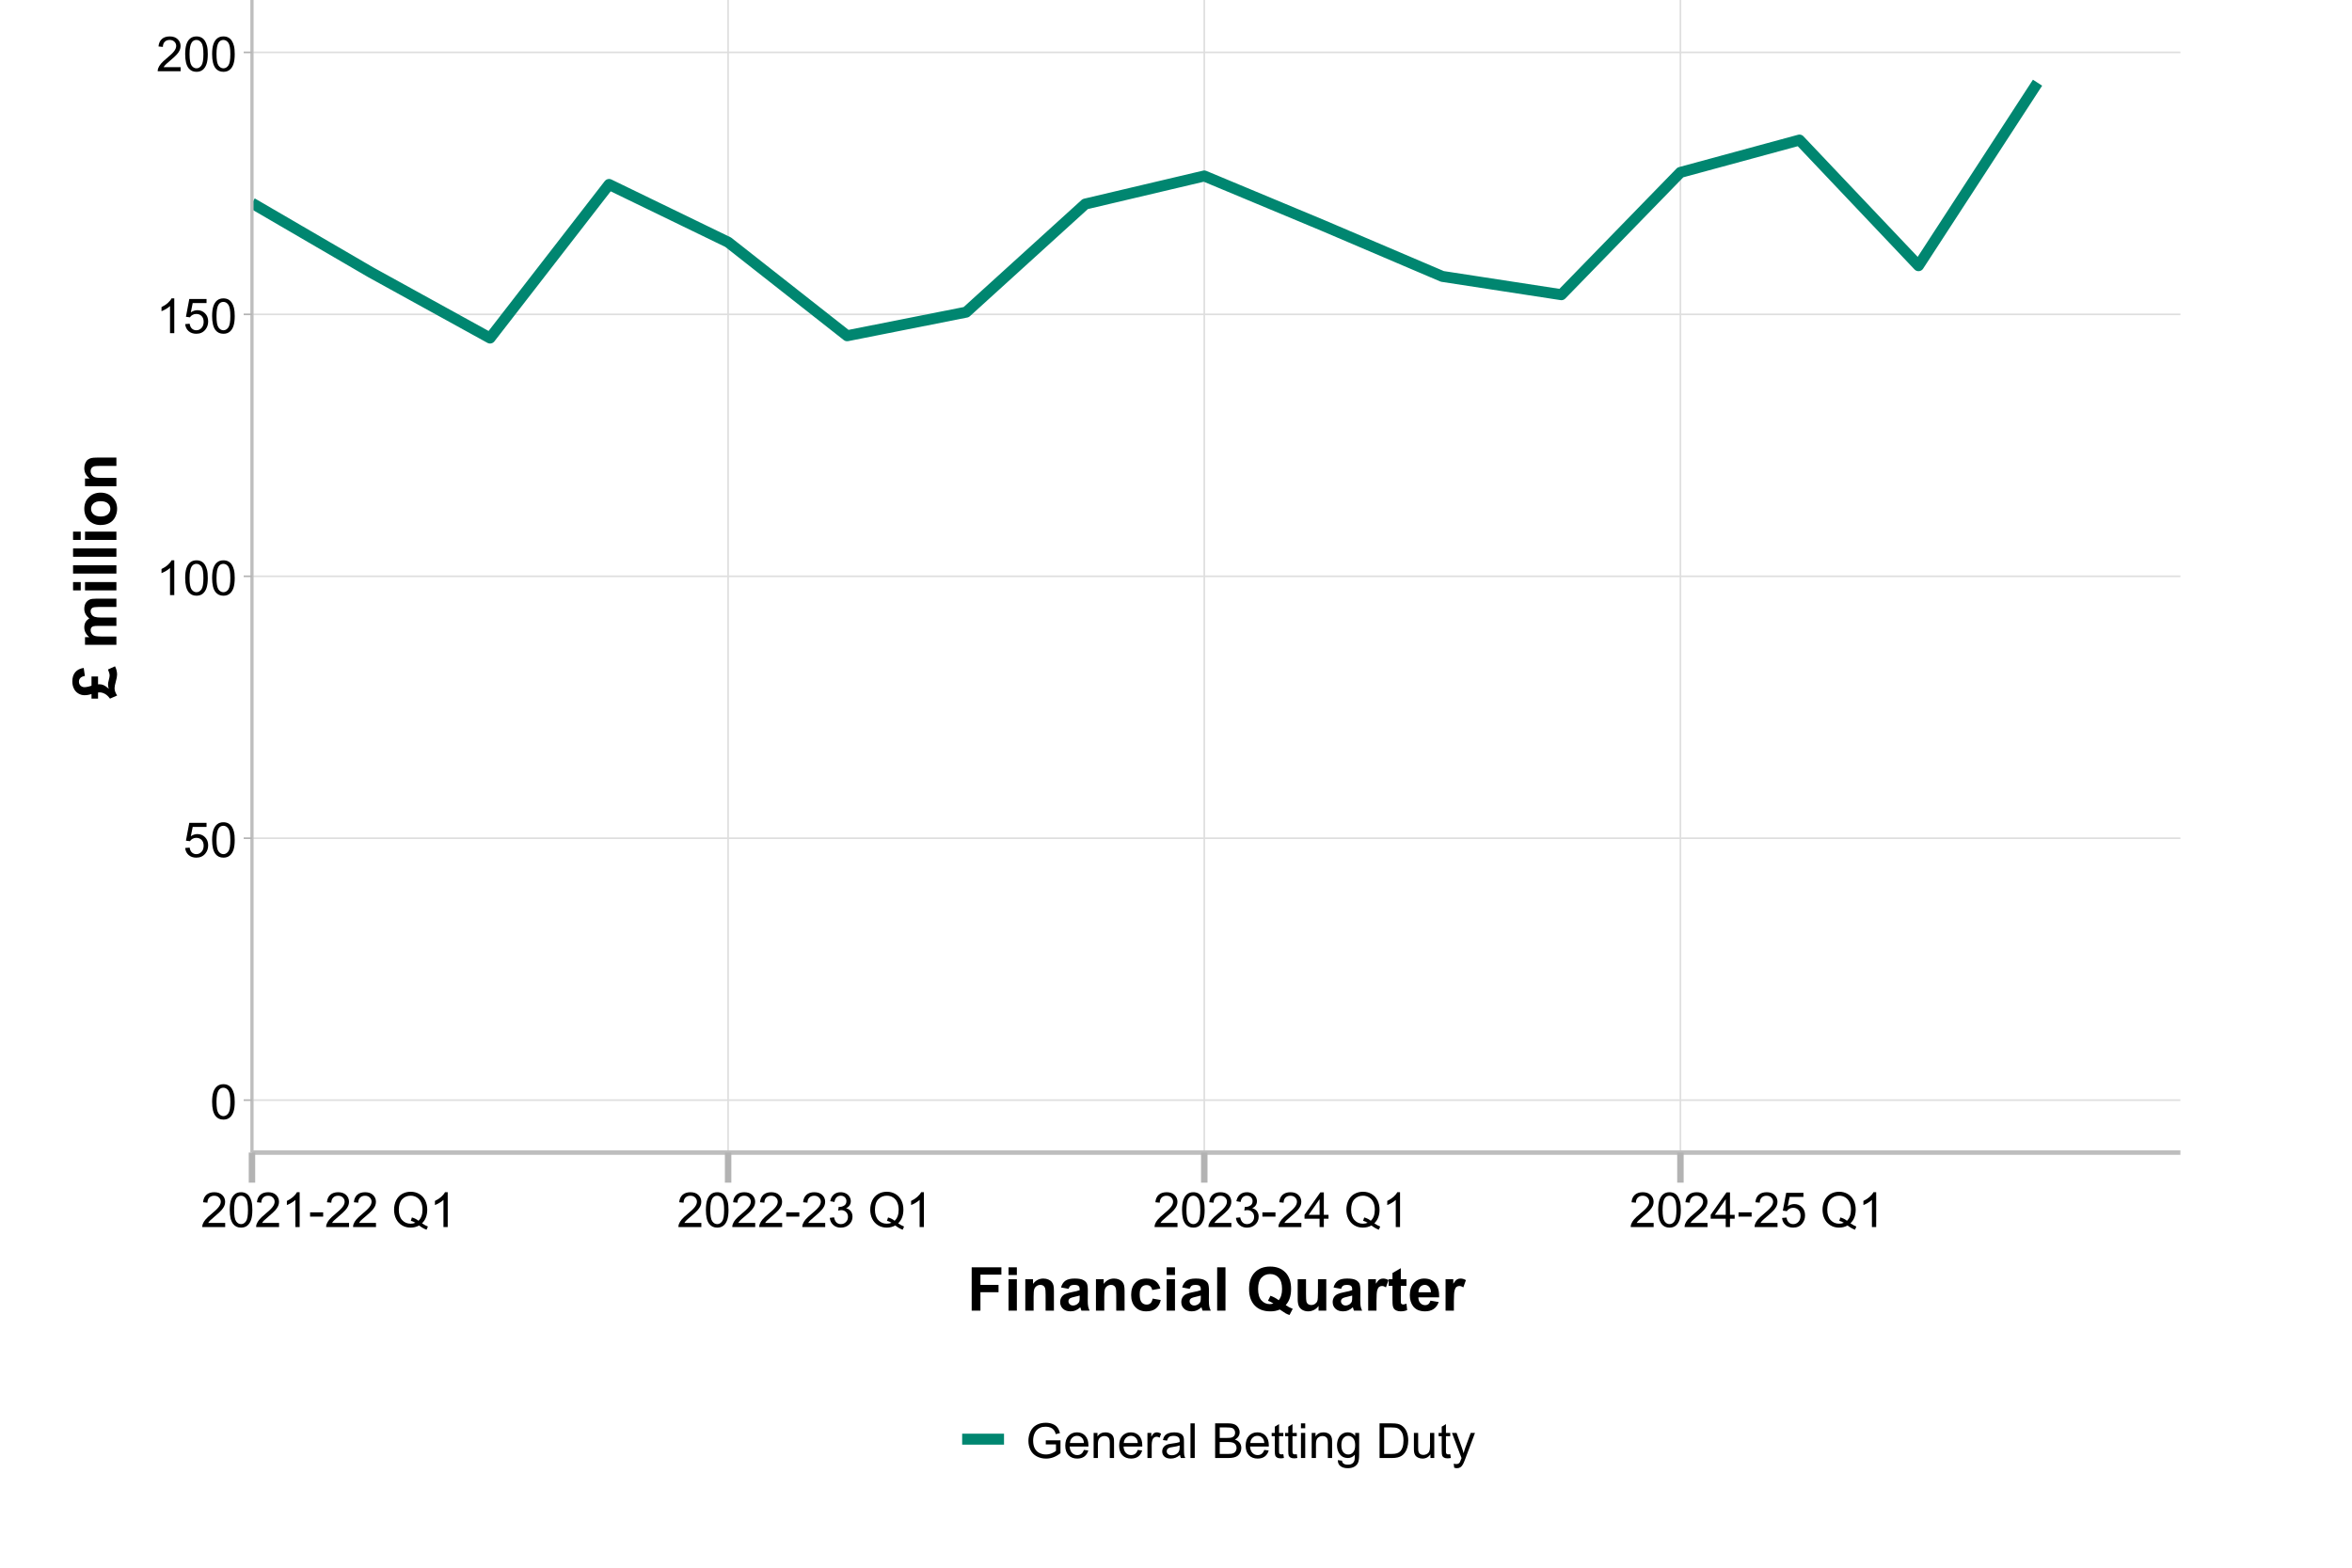 <?xml version="1.0" encoding="UTF-8"?>
<svg xmlns="http://www.w3.org/2000/svg" xmlns:xlink="http://www.w3.org/1999/xlink" width="777" height="518" viewBox="0 0 777 518">
<defs>
<g>
<g id="glyph-0-0">
<path d="M 0.664 -5.648 C 0.664 -7.004 0.805 -8.094 1.082 -8.918 C 1.359 -9.742 1.773 -10.379 2.324 -10.828 C 2.875 -11.277 3.566 -11.5 4.398 -11.5 C 5.012 -11.5 5.551 -11.375 6.016 -11.129 C 6.48 -10.883 6.863 -10.523 7.164 -10.059 C 7.465 -9.594 7.703 -9.023 7.875 -8.355 C 8.047 -7.688 8.133 -6.785 8.133 -5.648 C 8.133 -4.305 7.996 -3.219 7.719 -2.395 C 7.441 -1.57 7.031 -0.93 6.48 -0.48 C 5.93 -0.031 5.238 0.195 4.398 0.195 C 3.293 0.195 2.426 -0.199 1.797 -0.992 C 1.043 -1.945 0.664 -3.496 0.664 -5.648 M 2.109 -5.648 C 2.109 -3.77 2.328 -2.516 2.77 -1.895 C 3.211 -1.273 3.754 -0.961 4.398 -0.961 C 5.043 -0.961 5.586 -1.273 6.027 -1.898 C 6.469 -2.523 6.688 -3.773 6.688 -5.648 C 6.688 -7.535 6.469 -8.785 6.027 -9.406 C 5.586 -10.027 5.039 -10.336 4.383 -10.336 C 3.738 -10.336 3.223 -10.062 2.836 -9.516 C 2.352 -8.816 2.109 -7.527 2.109 -5.648 Z M 2.109 -5.648 "/>
</g>
<g id="glyph-0-1">
<path d="M 0.664 -3 L 2.141 -3.125 C 2.25 -2.406 2.504 -1.867 2.902 -1.504 C 3.301 -1.141 3.781 -0.961 4.344 -0.961 C 5.02 -0.961 5.594 -1.215 6.062 -1.727 C 6.531 -2.238 6.766 -2.914 6.766 -3.758 C 6.766 -4.559 6.539 -5.191 6.09 -5.656 C 5.641 -6.121 5.051 -6.352 4.32 -6.352 C 3.867 -6.352 3.457 -6.25 3.094 -6.043 C 2.73 -5.836 2.441 -5.57 2.234 -5.242 L 0.914 -5.414 L 2.023 -11.297 L 7.719 -11.297 L 7.719 -9.953 L 3.148 -9.953 L 2.531 -6.875 C 3.219 -7.355 3.941 -7.594 4.695 -7.594 C 5.695 -7.594 6.539 -7.246 7.227 -6.555 C 7.914 -5.863 8.258 -4.973 8.258 -3.883 C 8.258 -2.848 7.957 -1.949 7.352 -1.195 C 6.617 -0.27 5.613 0.195 4.344 0.195 C 3.301 0.195 2.453 -0.098 1.793 -0.68 C 1.133 -1.262 0.758 -2.035 0.664 -3 Z M 0.664 -3 "/>
</g>
<g id="glyph-0-2">
<path d="M 5.961 0 L 4.555 0 L 4.555 -8.961 C 4.215 -8.637 3.773 -8.316 3.223 -7.992 C 2.672 -7.668 2.18 -7.426 1.742 -7.266 L 1.742 -8.625 C 2.527 -8.996 3.215 -9.441 3.805 -9.969 C 4.395 -10.496 4.809 -11.004 5.055 -11.5 L 5.961 -11.5 Z M 5.961 0 "/>
</g>
<g id="glyph-0-3">
<path d="M 8.055 -1.352 L 8.055 0 L 0.484 0 C 0.473 -0.34 0.527 -0.664 0.648 -0.977 C 0.84 -1.492 1.148 -2 1.574 -2.5 C 2 -3 2.613 -3.578 3.414 -4.234 C 4.66 -5.254 5.5 -6.062 5.938 -6.66 C 6.375 -7.258 6.594 -7.82 6.594 -8.352 C 6.594 -8.91 6.395 -9.379 5.996 -9.762 C 5.598 -10.145 5.078 -10.336 4.438 -10.336 C 3.762 -10.336 3.219 -10.133 2.812 -9.727 C 2.406 -9.32 2.199 -8.758 2.195 -8.039 L 0.75 -8.188 C 0.848 -9.266 1.223 -10.086 1.867 -10.652 C 2.512 -11.219 3.379 -11.5 4.469 -11.5 C 5.566 -11.5 6.438 -11.195 7.078 -10.586 C 7.719 -9.977 8.039 -9.223 8.039 -8.32 C 8.039 -7.863 7.945 -7.41 7.758 -6.969 C 7.57 -6.527 7.258 -6.059 6.824 -5.57 C 6.391 -5.082 5.668 -4.41 4.656 -3.555 C 3.812 -2.848 3.27 -2.367 3.031 -2.113 C 2.793 -1.859 2.594 -1.605 2.438 -1.352 Z M 8.055 -1.352 "/>
</g>
<g id="glyph-0-4">
<path d="M 0.508 -3.438 L 0.508 -4.852 L 4.828 -4.852 L 4.828 -3.438 Z M 0.508 -3.438 "/>
</g>
<g id="glyph-0-5">
</g>
<g id="glyph-0-6">
<path d="M 9.914 -1.227 C 10.617 -0.742 11.266 -0.387 11.859 -0.164 L 11.414 0.891 C 10.59 0.594 9.77 0.125 8.953 -0.516 C 8.105 -0.043 7.168 0.195 6.141 0.195 C 5.105 0.195 4.164 -0.055 3.32 -0.555 C 2.477 -1.055 1.828 -1.758 1.371 -2.664 C 0.914 -3.57 0.688 -4.59 0.688 -5.727 C 0.688 -6.855 0.918 -7.887 1.375 -8.812 C 1.832 -9.738 2.484 -10.445 3.332 -10.93 C 4.18 -11.414 5.125 -11.656 6.172 -11.656 C 7.23 -11.656 8.184 -11.406 9.031 -10.902 C 9.879 -10.398 10.527 -9.695 10.973 -8.793 C 11.418 -7.891 11.641 -6.871 11.641 -5.734 C 11.641 -4.793 11.496 -3.945 11.211 -3.191 C 10.926 -2.438 10.492 -1.785 9.914 -1.227 M 6.578 -3.164 C 7.453 -2.918 8.176 -2.555 8.742 -2.07 C 9.633 -2.883 10.078 -4.105 10.078 -5.734 C 10.078 -6.66 9.922 -7.473 9.605 -8.164 C 9.289 -8.855 8.828 -9.395 8.223 -9.777 C 7.617 -10.16 6.934 -10.352 6.18 -10.352 C 5.051 -10.352 4.113 -9.965 3.367 -9.191 C 2.621 -8.418 2.25 -7.262 2.25 -5.727 C 2.25 -4.238 2.617 -3.094 3.355 -2.297 C 4.094 -1.5 5.035 -1.102 6.18 -1.102 C 6.723 -1.102 7.23 -1.203 7.711 -1.406 C 7.238 -1.715 6.738 -1.934 6.211 -2.062 Z M 6.578 -3.164 "/>
</g>
<g id="glyph-0-7">
<path d="M 0.672 -3.023 L 2.078 -3.211 C 2.238 -2.414 2.516 -1.84 2.902 -1.488 C 3.289 -1.137 3.762 -0.961 4.32 -0.961 C 4.98 -0.961 5.539 -1.191 5.996 -1.648 C 6.453 -2.105 6.68 -2.676 6.68 -3.352 C 6.68 -3.996 6.469 -4.531 6.047 -4.949 C 5.625 -5.367 5.09 -5.578 4.438 -5.578 C 4.172 -5.578 3.84 -5.527 3.445 -5.422 L 3.602 -6.656 C 3.695 -6.645 3.77 -6.641 3.828 -6.641 C 4.426 -6.641 4.965 -6.797 5.445 -7.109 C 5.926 -7.422 6.164 -7.902 6.164 -8.555 C 6.164 -9.07 5.988 -9.496 5.641 -9.836 C 5.293 -10.176 4.84 -10.344 4.289 -10.344 C 3.742 -10.344 3.285 -10.172 2.922 -9.828 C 2.559 -9.484 2.324 -8.969 2.219 -8.281 L 0.812 -8.531 C 0.984 -9.473 1.375 -10.203 1.984 -10.723 C 2.594 -11.242 3.352 -11.5 4.258 -11.5 C 4.883 -11.5 5.457 -11.367 5.984 -11.098 C 6.512 -10.828 6.914 -10.465 7.191 -10 C 7.469 -9.535 7.609 -9.043 7.609 -8.523 C 7.609 -8.027 7.477 -7.578 7.211 -7.172 C 6.945 -6.766 6.551 -6.441 6.031 -6.203 C 6.707 -6.047 7.234 -5.723 7.609 -5.23 C 7.984 -4.738 8.172 -4.121 8.172 -3.383 C 8.172 -2.383 7.809 -1.535 7.078 -0.84 C 6.348 -0.145 5.426 0.203 4.312 0.203 C 3.309 0.203 2.473 -0.098 1.809 -0.695 C 1.145 -1.293 0.766 -2.07 0.672 -3.023 Z M 0.672 -3.023 "/>
</g>
<g id="glyph-0-8">
<path d="M 5.172 0 L 5.172 -2.742 L 0.203 -2.742 L 0.203 -4.031 L 5.43 -11.453 L 6.578 -11.453 L 6.578 -4.031 L 8.125 -4.031 L 8.125 -2.742 L 6.578 -2.742 L 6.578 0 L 5.172 0 M 5.172 -4.031 L 5.172 -9.195 L 1.586 -4.031 Z M 5.172 -4.031 "/>
</g>
<g id="glyph-0-9">
<path d="M 6.594 -4.492 L 6.594 -5.836 L 11.445 -5.844 L 11.445 -1.594 C 10.699 -1 9.934 -0.555 9.141 -0.254 C 8.348 0.047 7.535 0.195 6.703 0.195 C 5.578 0.195 4.555 -0.047 3.637 -0.527 C 2.719 -1.008 2.023 -1.707 1.555 -2.617 C 1.086 -3.527 0.852 -4.547 0.852 -5.672 C 0.852 -6.785 1.086 -7.828 1.551 -8.793 C 2.016 -9.758 2.688 -10.477 3.562 -10.945 C 4.438 -11.414 5.445 -11.648 6.586 -11.648 C 7.414 -11.648 8.164 -11.516 8.832 -11.246 C 9.5 -10.977 10.027 -10.605 10.406 -10.125 C 10.785 -9.645 11.074 -9.02 11.273 -8.25 L 9.906 -7.875 C 9.734 -8.457 9.52 -8.918 9.266 -9.25 C 9.012 -9.582 8.645 -9.852 8.172 -10.051 C 7.699 -10.25 7.172 -10.352 6.594 -10.352 C 5.902 -10.352 5.301 -10.246 4.797 -10.035 C 4.293 -9.824 3.883 -9.547 3.574 -9.203 C 3.266 -8.859 3.023 -8.48 2.852 -8.07 C 2.559 -7.363 2.414 -6.594 2.414 -5.766 C 2.414 -4.746 2.59 -3.891 2.941 -3.203 C 3.293 -2.516 3.805 -2.004 4.477 -1.672 C 5.148 -1.34 5.863 -1.172 6.617 -1.172 C 7.273 -1.172 7.914 -1.297 8.539 -1.551 C 9.164 -1.805 9.637 -2.074 9.961 -2.359 L 9.961 -4.492 Z M 6.594 -4.492 "/>
</g>
<g id="glyph-0-10">
<path d="M 6.734 -2.672 L 8.188 -2.492 C 7.957 -1.645 7.535 -0.984 6.914 -0.516 C 6.293 -0.047 5.504 0.188 4.539 0.188 C 3.324 0.188 2.363 -0.188 1.652 -0.934 C 0.941 -1.68 0.586 -2.73 0.586 -4.078 C 0.586 -5.473 0.945 -6.559 1.664 -7.328 C 2.383 -8.098 3.316 -8.484 4.461 -8.484 C 5.57 -8.484 6.477 -8.105 7.18 -7.352 C 7.883 -6.598 8.234 -5.535 8.234 -4.164 C 8.234 -4.082 8.23 -3.957 8.227 -3.789 L 2.039 -3.789 C 2.09 -2.879 2.348 -2.18 2.812 -1.695 C 3.277 -1.211 3.855 -0.969 4.547 -0.969 C 5.062 -0.969 5.504 -1.105 5.867 -1.375 C 6.23 -1.645 6.52 -2.078 6.734 -2.672 M 2.117 -4.945 L 6.75 -4.945 C 6.688 -5.645 6.512 -6.168 6.219 -6.516 C 5.77 -7.059 5.191 -7.328 4.477 -7.328 C 3.832 -7.328 3.289 -7.113 2.848 -6.68 C 2.406 -6.246 2.164 -5.668 2.117 -4.945 Z M 2.117 -4.945 "/>
</g>
<g id="glyph-0-11">
<path d="M 1.055 0 L 1.055 -8.297 L 2.32 -8.297 L 2.32 -7.117 C 2.93 -8.027 3.809 -8.484 4.961 -8.484 C 5.461 -8.484 5.922 -8.395 6.34 -8.215 C 6.758 -8.035 7.074 -7.801 7.281 -7.508 C 7.488 -7.215 7.637 -6.871 7.719 -6.469 C 7.77 -6.207 7.797 -5.754 7.797 -5.102 L 7.797 0 L 6.391 0 L 6.391 -5.047 C 6.391 -5.621 6.336 -6.047 6.227 -6.332 C 6.117 -6.617 5.922 -6.844 5.645 -7.012 C 5.367 -7.18 5.039 -7.266 4.664 -7.266 C 4.066 -7.266 3.547 -7.074 3.113 -6.695 C 2.68 -6.316 2.461 -5.594 2.461 -4.531 L 2.461 0 Z M 1.055 0 "/>
</g>
<g id="glyph-0-12">
<path d="M 1.039 0 L 1.039 -8.297 L 2.305 -8.297 L 2.305 -7.039 C 2.629 -7.629 2.926 -8.016 3.199 -8.203 C 3.473 -8.391 3.773 -8.484 4.102 -8.484 C 4.574 -8.484 5.059 -8.332 5.547 -8.031 L 5.062 -6.727 C 4.719 -6.93 4.375 -7.031 4.031 -7.031 C 3.723 -7.031 3.449 -6.938 3.203 -6.754 C 2.957 -6.57 2.785 -6.312 2.68 -5.984 C 2.523 -5.484 2.445 -4.938 2.445 -4.344 L 2.445 0 Z M 1.039 0 "/>
</g>
<g id="glyph-0-13">
<path d="M 6.469 -1.023 C 5.949 -0.582 5.445 -0.27 4.965 -0.086 C 4.484 0.098 3.965 0.188 3.414 0.188 C 2.504 0.188 1.801 -0.035 1.312 -0.48 C 0.824 -0.926 0.578 -1.496 0.578 -2.188 C 0.578 -2.594 0.672 -2.965 0.855 -3.301 C 1.039 -3.637 1.281 -3.906 1.582 -4.109 C 1.883 -4.312 2.219 -4.465 2.594 -4.57 C 2.871 -4.645 3.285 -4.715 3.844 -4.781 C 4.98 -4.918 5.816 -5.078 6.352 -5.266 C 6.355 -5.457 6.359 -5.582 6.359 -5.633 C 6.359 -6.207 6.227 -6.609 5.961 -6.844 C 5.602 -7.16 5.066 -7.32 4.359 -7.32 C 3.699 -7.32 3.211 -7.203 2.895 -6.973 C 2.578 -6.742 2.348 -6.332 2.195 -5.742 L 0.82 -5.93 C 0.945 -6.52 1.152 -6.992 1.438 -7.355 C 1.723 -7.719 2.137 -7.996 2.68 -8.191 C 3.223 -8.387 3.848 -8.484 4.562 -8.484 C 5.27 -8.484 5.848 -8.402 6.289 -8.234 C 6.73 -8.066 7.059 -7.859 7.266 -7.605 C 7.473 -7.352 7.621 -7.035 7.703 -6.648 C 7.75 -6.41 7.773 -5.977 7.773 -5.352 L 7.773 -3.477 C 7.773 -2.168 7.805 -1.344 7.863 -0.996 C 7.922 -0.648 8.043 -0.316 8.219 0 L 6.75 0 C 6.605 -0.293 6.512 -0.633 6.469 -1.023 M 6.352 -4.164 C 5.84 -3.957 5.074 -3.777 4.055 -3.633 C 3.477 -3.551 3.066 -3.457 2.828 -3.352 C 2.59 -3.246 2.402 -3.094 2.273 -2.895 C 2.145 -2.695 2.078 -2.473 2.078 -2.227 C 2.078 -1.852 2.219 -1.539 2.504 -1.289 C 2.789 -1.039 3.203 -0.914 3.75 -0.914 C 4.293 -0.914 4.773 -1.031 5.195 -1.27 C 5.617 -1.508 5.926 -1.832 6.125 -2.242 C 6.277 -2.559 6.352 -3.027 6.352 -3.648 Z M 6.352 -4.164 "/>
</g>
<g id="glyph-0-14">
<path d="M 1.023 0 L 1.023 -11.453 L 2.43 -11.453 L 2.43 0 Z M 1.023 0 "/>
</g>
<g id="glyph-0-15">
<path d="M 1.172 0 L 1.172 -11.453 L 5.469 -11.453 C 6.344 -11.453 7.047 -11.336 7.574 -11.105 C 8.102 -10.875 8.516 -10.516 8.816 -10.035 C 9.117 -9.555 9.266 -9.051 9.266 -8.523 C 9.266 -8.035 9.133 -7.574 8.867 -7.141 C 8.602 -6.707 8.199 -6.359 7.664 -6.094 C 8.355 -5.891 8.891 -5.543 9.262 -5.055 C 9.633 -4.566 9.82 -3.988 9.82 -3.32 C 9.82 -2.785 9.707 -2.285 9.48 -1.824 C 9.254 -1.363 8.973 -1.008 8.641 -0.758 C 8.309 -0.508 7.891 -0.32 7.387 -0.191 C 6.883 -0.062 6.27 0 5.539 0 L 1.172 0 M 2.688 -6.641 L 5.164 -6.641 C 5.836 -6.641 6.316 -6.684 6.609 -6.773 C 6.996 -6.887 7.285 -7.078 7.48 -7.344 C 7.676 -7.609 7.773 -7.941 7.773 -8.344 C 7.773 -8.723 7.684 -9.059 7.5 -9.348 C 7.316 -9.637 7.059 -9.836 6.719 -9.941 C 6.379 -10.047 5.801 -10.102 4.977 -10.102 L 2.688 -10.102 L 2.688 -6.641 M 2.688 -1.352 L 5.539 -1.352 C 6.027 -1.352 6.371 -1.371 6.57 -1.406 C 6.918 -1.469 7.211 -1.574 7.445 -1.719 C 7.68 -1.863 7.871 -2.078 8.023 -2.355 C 8.176 -2.633 8.25 -2.957 8.25 -3.32 C 8.25 -3.746 8.141 -4.117 7.922 -4.434 C 7.703 -4.75 7.398 -4.969 7.012 -5.098 C 6.625 -5.227 6.066 -5.289 5.336 -5.289 L 2.688 -5.289 Z M 2.688 -1.352 "/>
</g>
<g id="glyph-0-16">
<path d="M 4.125 -1.258 L 4.328 -0.016 C 3.934 0.066 3.578 0.109 3.266 0.109 C 2.754 0.109 2.359 0.027 2.078 -0.133 C 1.797 -0.293 1.598 -0.508 1.484 -0.77 C 1.371 -1.031 1.312 -1.586 1.312 -2.43 L 1.312 -7.203 L 0.281 -7.203 L 0.281 -8.297 L 1.312 -8.297 L 1.312 -10.352 L 2.711 -11.195 L 2.711 -8.297 L 4.125 -8.297 L 4.125 -7.203 L 2.711 -7.203 L 2.711 -2.352 C 2.711 -1.949 2.734 -1.691 2.785 -1.578 C 2.836 -1.465 2.914 -1.371 3.027 -1.305 C 3.141 -1.238 3.301 -1.203 3.508 -1.203 C 3.664 -1.203 3.871 -1.223 4.125 -1.258 Z M 4.125 -1.258 "/>
</g>
<g id="glyph-0-17">
<path d="M 1.062 -9.836 L 1.062 -11.453 L 2.469 -11.453 L 2.469 -9.836 L 1.062 -9.836 M 1.062 0 L 1.062 -8.297 L 2.469 -8.297 L 2.469 0 Z M 1.062 0 "/>
</g>
<g id="glyph-0-18">
<path d="M 0.797 0.688 L 2.164 0.891 C 2.223 1.312 2.379 1.621 2.641 1.812 C 2.988 2.074 3.465 2.203 4.07 2.203 C 4.723 2.203 5.223 2.074 5.578 1.812 C 5.934 1.551 6.172 1.188 6.297 0.719 C 6.371 0.434 6.402 -0.168 6.398 -1.086 C 5.785 -0.363 5.02 0 4.102 0 C 2.961 0 2.078 -0.41 1.453 -1.234 C 0.828 -2.059 0.516 -3.043 0.516 -4.195 C 0.516 -4.988 0.66 -5.719 0.945 -6.387 C 1.23 -7.055 1.648 -7.574 2.191 -7.938 C 2.734 -8.301 3.375 -8.484 4.109 -8.484 C 5.09 -8.484 5.895 -8.09 6.531 -7.297 L 6.531 -8.297 L 7.828 -8.297 L 7.828 -1.125 C 7.828 0.168 7.695 1.082 7.434 1.621 C 7.172 2.16 6.754 2.586 6.184 2.898 C 5.613 3.211 4.91 3.367 4.078 3.367 C 3.09 3.367 2.289 3.145 1.68 2.699 C 1.07 2.254 0.777 1.582 0.797 0.688 M 1.961 -4.297 C 1.961 -3.207 2.176 -2.414 2.609 -1.914 C 3.043 -1.414 3.582 -1.164 4.234 -1.164 C 4.879 -1.164 5.422 -1.414 5.859 -1.91 C 6.297 -2.406 6.516 -3.188 6.516 -4.25 C 6.516 -5.266 6.289 -6.031 5.84 -6.547 C 5.391 -7.062 4.848 -7.32 4.211 -7.32 C 3.586 -7.32 3.055 -7.066 2.617 -6.559 C 2.18 -6.051 1.961 -5.297 1.961 -4.297 Z M 1.961 -4.297 "/>
</g>
<g id="glyph-0-19">
<path d="M 1.234 0 L 1.234 -11.453 L 5.18 -11.453 C 6.07 -11.453 6.75 -11.398 7.219 -11.289 C 7.875 -11.137 8.434 -10.863 8.898 -10.469 C 9.504 -9.957 9.953 -9.305 10.254 -8.512 C 10.555 -7.719 10.703 -6.809 10.703 -5.789 C 10.703 -4.918 10.602 -4.148 10.398 -3.477 C 10.195 -2.805 9.934 -2.25 9.617 -1.809 C 9.301 -1.367 8.953 -1.023 8.574 -0.77 C 8.195 -0.516 7.742 -0.324 7.207 -0.195 C 6.672 -0.066 6.059 0 5.367 0 L 1.234 0 M 2.75 -1.352 L 5.195 -1.352 C 5.949 -1.352 6.543 -1.422 6.973 -1.562 C 7.402 -1.703 7.746 -1.902 8 -2.156 C 8.359 -2.516 8.641 -3 8.84 -3.605 C 9.039 -4.211 9.141 -4.949 9.141 -5.812 C 9.141 -7.012 8.945 -7.93 8.551 -8.574 C 8.156 -9.219 7.68 -9.648 7.117 -9.867 C 6.711 -10.023 6.059 -10.102 5.156 -10.102 L 2.75 -10.102 Z M 2.75 -1.352 "/>
</g>
<g id="glyph-0-20">
<path d="M 6.492 0 L 6.492 -1.219 C 5.848 -0.281 4.969 0.188 3.859 0.188 C 3.371 0.188 2.914 0.094 2.488 -0.094 C 2.062 -0.281 1.75 -0.516 1.543 -0.801 C 1.336 -1.086 1.191 -1.434 1.109 -1.844 C 1.051 -2.121 1.023 -2.559 1.023 -3.156 L 1.023 -8.297 L 2.43 -8.297 L 2.43 -3.695 C 2.43 -2.961 2.457 -2.465 2.516 -2.211 C 2.605 -1.84 2.793 -1.551 3.078 -1.34 C 3.363 -1.129 3.719 -1.023 4.141 -1.023 C 4.562 -1.023 4.957 -1.133 5.328 -1.348 C 5.699 -1.562 5.961 -1.859 6.113 -2.23 C 6.266 -2.602 6.344 -3.145 6.344 -3.852 L 6.344 -8.297 L 7.75 -8.297 L 7.75 0 Z M 6.492 0 "/>
</g>
<g id="glyph-0-21">
<path d="M 0.992 3.195 L 0.836 1.875 C 1.145 1.957 1.41 2 1.641 2 C 1.953 2 2.203 1.949 2.391 1.844 C 2.578 1.738 2.73 1.594 2.852 1.406 C 2.941 1.266 3.082 0.918 3.281 0.359 C 3.309 0.281 3.348 0.168 3.406 0.016 L 0.258 -8.297 L 1.773 -8.297 L 3.5 -3.492 C 3.723 -2.883 3.926 -2.242 4.102 -1.57 C 4.262 -2.215 4.457 -2.848 4.68 -3.461 L 6.453 -8.297 L 7.859 -8.297 L 4.703 0.141 C 4.363 1.051 4.102 1.68 3.914 2.023 C 3.664 2.488 3.379 2.828 3.055 3.043 C 2.73 3.258 2.348 3.367 1.898 3.367 C 1.629 3.367 1.324 3.309 0.992 3.195 Z M 0.992 3.195 "/>
</g>
<g id="glyph-1-0">
<path d="M 1.477 0 L 1.477 -14.316 L 11.289 -14.316 L 11.289 -11.895 L 4.367 -11.895 L 4.367 -8.508 L 10.344 -8.508 L 10.344 -6.086 L 4.367 -6.086 L 4.367 0 Z M 1.477 0 "/>
</g>
<g id="glyph-1-1">
<path d="M 1.438 -11.777 L 1.438 -14.316 L 4.18 -14.316 L 4.18 -11.777 L 1.438 -11.777 M 1.438 0 L 1.438 -10.371 L 4.18 -10.371 L 4.18 0 Z M 1.438 0 "/>
</g>
<g id="glyph-1-2">
<path d="M 10.867 0 L 8.125 0 L 8.125 -5.293 C 8.125 -6.414 8.066 -7.137 7.949 -7.465 C 7.832 -7.793 7.641 -8.051 7.379 -8.234 C 7.113 -8.414 6.797 -8.508 6.426 -8.508 C 5.949 -8.508 5.523 -8.375 5.148 -8.117 C 4.77 -7.855 4.512 -7.508 4.371 -7.078 C 4.23 -6.648 4.16 -5.855 4.16 -4.695 L 4.16 0 L 1.414 0 L 1.414 -10.371 L 3.965 -10.371 L 3.965 -8.848 C 4.871 -10.02 6.008 -10.605 7.383 -10.605 C 7.988 -10.605 8.543 -10.496 9.043 -10.277 C 9.543 -10.059 9.922 -9.781 10.18 -9.445 C 10.438 -9.105 10.617 -8.719 10.719 -8.289 C 10.82 -7.859 10.867 -7.246 10.867 -6.445 Z M 10.867 0 "/>
</g>
<g id="glyph-1-3">
<path d="M 3.484 -7.207 L 0.996 -7.656 C 1.277 -8.66 1.758 -9.402 2.441 -9.883 C 3.125 -10.363 4.141 -10.605 5.488 -10.605 C 6.711 -10.605 7.625 -10.461 8.223 -10.172 C 8.82 -9.883 9.242 -9.512 9.488 -9.066 C 9.73 -8.621 9.852 -7.805 9.852 -6.609 L 9.824 -3.406 C 9.824 -2.496 9.867 -1.824 9.957 -1.391 C 10.043 -0.957 10.207 -0.496 10.449 0 L 7.734 0 C 7.664 -0.184 7.574 -0.453 7.469 -0.812 C 7.426 -0.973 7.391 -1.082 7.375 -1.133 C 6.906 -0.676 6.402 -0.336 5.867 -0.109 C 5.336 0.121 4.766 0.234 4.16 0.234 C 3.094 0.234 2.25 -0.055 1.637 -0.633 C 1.02 -1.215 0.711 -1.945 0.711 -2.832 C 0.711 -3.418 0.852 -3.941 1.133 -4.398 C 1.414 -4.859 1.805 -5.211 2.309 -5.453 C 2.812 -5.699 3.543 -5.91 4.492 -6.094 C 5.773 -6.336 6.664 -6.559 7.156 -6.766 L 7.156 -7.039 C 7.156 -7.57 7.027 -7.945 6.766 -8.168 C 6.508 -8.395 6.016 -8.508 5.293 -8.508 C 4.805 -8.508 4.422 -8.41 4.148 -8.219 C 3.875 -8.027 3.656 -7.688 3.484 -7.207 M 7.156 -4.98 C 6.805 -4.863 6.25 -4.723 5.488 -4.562 C 4.727 -4.398 4.227 -4.238 3.992 -4.082 C 3.637 -3.828 3.457 -3.508 3.457 -3.117 C 3.457 -2.73 3.602 -2.398 3.887 -2.117 C 4.172 -1.84 4.539 -1.699 4.98 -1.699 C 5.477 -1.699 5.945 -1.863 6.398 -2.188 C 6.727 -2.434 6.945 -2.738 7.051 -3.094 C 7.121 -3.328 7.156 -3.777 7.156 -4.434 Z M 7.156 -4.98 "/>
</g>
<g id="glyph-1-4">
<path d="M 10.477 -7.305 L 7.773 -6.816 C 7.684 -7.355 7.477 -7.766 7.152 -8.039 C 6.832 -8.312 6.414 -8.445 5.898 -8.445 C 5.215 -8.445 4.668 -8.211 4.262 -7.738 C 3.855 -7.266 3.652 -6.477 3.652 -5.371 C 3.652 -4.141 3.859 -3.273 4.273 -2.766 C 4.688 -2.258 5.242 -2 5.938 -2 C 6.457 -2 6.883 -2.148 7.219 -2.445 C 7.547 -2.742 7.781 -3.25 7.922 -3.977 L 10.617 -3.516 C 10.336 -2.277 9.797 -1.344 9.004 -0.711 C 8.211 -0.082 7.145 0.234 5.812 0.234 C 4.293 0.234 3.086 -0.242 2.184 -1.203 C 1.281 -2.156 0.828 -3.484 0.828 -5.176 C 0.828 -6.887 1.281 -8.223 2.188 -9.176 C 3.094 -10.129 4.316 -10.605 5.859 -10.605 C 7.121 -10.605 8.125 -10.332 8.871 -9.789 C 9.617 -9.246 10.152 -8.418 10.477 -7.305 Z M 10.477 -7.305 "/>
</g>
<g id="glyph-1-5">
<path d="M 1.438 0 L 1.438 -14.316 L 4.18 -14.316 L 4.18 0 Z M 1.438 0 "/>
</g>
<g id="glyph-1-6">
</g>
<g id="glyph-1-7">
<path d="M 12.977 -1.816 C 13.688 -1.309 14.461 -0.906 15.293 -0.605 L 14.227 1.438 C 13.793 1.305 13.367 1.125 12.949 0.898 C 12.859 0.852 12.219 0.43 11.023 -0.371 C 10.086 0.039 9.051 0.242 7.91 0.242 C 5.711 0.242 3.984 -0.402 2.738 -1.699 C 1.492 -2.996 0.867 -4.812 0.867 -7.156 C 0.867 -9.496 1.492 -11.312 2.742 -12.613 C 3.992 -13.91 5.691 -14.562 7.832 -14.562 C 9.953 -14.562 11.637 -13.91 12.883 -12.613 C 14.125 -11.312 14.746 -9.496 14.746 -7.156 C 14.746 -5.922 14.574 -4.832 14.227 -3.898 C 13.969 -3.18 13.551 -2.488 12.977 -1.816 M 10.656 -3.445 C 11.023 -3.883 11.305 -4.41 11.488 -5.031 C 11.676 -5.648 11.766 -6.359 11.766 -7.156 C 11.766 -8.812 11.402 -10.047 10.672 -10.863 C 9.945 -11.68 8.992 -12.09 7.812 -12.09 C 6.633 -12.09 5.68 -11.68 4.945 -10.859 C 4.215 -10.039 3.848 -8.805 3.848 -7.156 C 3.848 -5.484 4.215 -4.234 4.945 -3.402 C 5.68 -2.574 6.605 -2.156 7.727 -2.156 C 8.141 -2.156 8.535 -2.227 8.906 -2.363 C 8.32 -2.746 7.723 -3.047 7.117 -3.262 L 7.93 -4.914 C 8.879 -4.586 9.789 -4.098 10.656 -3.445 Z M 10.656 -3.445 "/>
</g>
<g id="glyph-1-8">
<path d="M 8.262 0 L 8.262 -1.555 C 7.883 -1 7.387 -0.562 6.773 -0.242 C 6.156 0.074 5.508 0.234 4.824 0.234 C 4.129 0.234 3.504 0.082 2.949 -0.227 C 2.395 -0.531 1.996 -0.961 1.75 -1.516 C 1.5 -2.066 1.375 -2.832 1.375 -3.809 L 1.375 -10.371 L 4.121 -10.371 L 4.121 -5.605 C 4.121 -4.148 4.172 -3.254 4.273 -2.926 C 4.375 -2.598 4.559 -2.336 4.824 -2.145 C 5.09 -1.953 5.43 -1.855 5.84 -1.855 C 6.309 -1.855 6.727 -1.984 7.102 -2.242 C 7.469 -2.5 7.727 -2.816 7.859 -3.199 C 8 -3.578 8.066 -4.512 8.066 -5.996 L 8.066 -10.371 L 10.812 -10.371 L 10.812 0 Z M 8.262 0 "/>
</g>
<g id="glyph-1-9">
<path d="M 4.062 0 L 1.32 0 L 1.32 -10.371 L 3.867 -10.371 L 3.867 -8.898 C 4.305 -9.594 4.695 -10.051 5.043 -10.273 C 5.391 -10.496 5.789 -10.605 6.23 -10.605 C 6.855 -10.605 7.457 -10.434 8.039 -10.086 L 7.188 -7.695 C 6.727 -7.996 6.297 -8.145 5.898 -8.145 C 5.516 -8.145 5.188 -8.039 4.922 -7.828 C 4.656 -7.617 4.445 -7.234 4.293 -6.68 C 4.141 -6.125 4.062 -4.969 4.062 -3.203 Z M 4.062 0 "/>
</g>
<g id="glyph-1-10">
<path d="M 6.191 -10.371 L 6.191 -8.184 L 4.316 -8.184 L 4.316 -4.004 C 4.316 -3.156 4.336 -2.664 4.371 -2.523 C 4.406 -2.383 4.488 -2.27 4.613 -2.18 C 4.742 -2.086 4.895 -2.039 5.078 -2.039 C 5.332 -2.039 5.699 -2.129 6.18 -2.305 L 6.414 -0.176 C 5.777 0.098 5.055 0.234 4.25 0.234 C 3.754 0.234 3.309 0.152 2.91 -0.016 C 2.512 -0.18 2.223 -0.395 2.035 -0.66 C 1.852 -0.922 1.723 -1.281 1.648 -1.727 C 1.594 -2.047 1.562 -2.691 1.562 -3.664 L 1.562 -8.184 L 0.305 -8.184 L 0.305 -10.371 L 1.562 -10.371 L 1.562 -12.43 L 4.316 -14.031 L 4.316 -10.371 Z M 6.191 -10.371 "/>
</g>
<g id="glyph-1-11">
<path d="M 7.441 -3.301 L 10.176 -2.844 C 9.824 -1.84 9.27 -1.074 8.512 -0.551 C 7.754 -0.027 6.805 0.234 5.664 0.234 C 3.859 0.234 2.527 -0.355 1.66 -1.531 C 0.977 -2.477 0.633 -3.668 0.633 -5.109 C 0.633 -6.828 1.086 -8.172 1.984 -9.145 C 2.883 -10.117 4.016 -10.605 5.391 -10.605 C 6.934 -10.605 8.152 -10.098 9.043 -9.078 C 9.934 -8.059 10.359 -6.496 10.32 -4.395 L 3.445 -4.395 C 3.469 -3.582 3.688 -2.949 4.109 -2.496 C 4.535 -2.043 5.062 -1.816 5.695 -1.816 C 6.125 -1.816 6.484 -1.934 6.777 -2.168 C 7.07 -2.402 7.293 -2.781 7.441 -3.301 M 7.598 -6.074 C 7.578 -6.867 7.375 -7.473 6.984 -7.887 C 6.594 -8.301 6.117 -8.508 5.555 -8.508 C 4.957 -8.508 4.461 -8.289 4.07 -7.852 C 3.68 -7.414 3.488 -6.824 3.496 -6.074 Z M 7.598 -6.074 "/>
</g>
<g id="glyph-2-0">
<path d="M -2.781 -9.758 L -0.457 -10.812 C -0.258 -10.438 -0.094 -10.012 0.035 -9.527 C 0.16 -9.043 0.227 -8.57 0.227 -8.117 C 0.227 -7.531 0.086 -6.75 -0.191 -5.773 C -0.469 -4.793 -0.605 -4.07 -0.605 -3.602 C -0.605 -2.809 -0.32 -2 0.246 -1.172 L -2.117 -0.129 C -2.648 -0.863 -3.207 -1.391 -3.805 -1.715 C -4.398 -2.035 -4.969 -2.195 -5.508 -2.199 C -5.684 -2.195 -5.867 -2.184 -6.062 -2.16 L -6.062 -0.129 L -8.223 -0.129 L -8.223 -1.66 C -8.992 -1.395 -9.77 -1.262 -10.555 -1.262 C -11.266 -1.262 -11.945 -1.453 -12.586 -1.84 C -13.234 -2.227 -13.723 -2.777 -14.059 -3.488 C -14.395 -4.195 -14.562 -4.973 -14.562 -5.812 C -14.562 -7.094 -14.238 -8.113 -13.59 -8.875 C -12.941 -9.637 -12.012 -10.105 -10.801 -10.273 L -10.41 -7.629 C -11.105 -7.504 -11.609 -7.277 -11.914 -6.953 C -12.219 -6.629 -12.375 -6.223 -12.375 -5.734 C -12.375 -5.211 -12.199 -4.777 -11.852 -4.434 C -11.504 -4.09 -11.062 -3.918 -10.539 -3.918 C -10.266 -3.918 -9.902 -3.965 -9.453 -4.059 C -9.004 -4.152 -8.594 -4.27 -8.223 -4.406 L -8.223 -7.453 L -6.062 -7.453 L -6.062 -4.852 C -5.922 -4.875 -5.777 -4.883 -5.633 -4.883 C -5.121 -4.883 -4.645 -4.785 -4.211 -4.59 C -3.773 -4.395 -3.199 -3.992 -2.492 -3.391 C -2.672 -3.746 -2.762 -4.195 -2.762 -4.734 C -2.762 -4.965 -2.75 -5.168 -2.723 -5.352 C -2.711 -5.441 -2.648 -5.711 -2.539 -6.152 C -2.336 -6.941 -2.234 -7.477 -2.234 -7.766 C -2.234 -8.27 -2.418 -8.934 -2.781 -9.758 Z M -2.781 -9.758 "/>
</g>
<g id="glyph-2-1">
</g>
<g id="glyph-2-2">
<path d="M -10.371 -1.23 L -10.371 -3.762 L -8.953 -3.762 C -10.055 -4.664 -10.605 -5.742 -10.605 -6.992 C -10.605 -7.656 -10.469 -8.234 -10.195 -8.719 C -9.922 -9.211 -9.508 -9.609 -8.953 -9.922 C -9.508 -10.379 -9.922 -10.867 -10.195 -11.398 C -10.469 -11.922 -10.605 -12.488 -10.605 -13.086 C -10.605 -13.848 -10.449 -14.492 -10.141 -15.02 C -9.832 -15.547 -9.379 -15.941 -8.777 -16.203 C -8.336 -16.391 -7.621 -16.484 -6.629 -16.484 L 0 -16.484 L 0 -13.742 L -5.926 -13.742 C -6.957 -13.742 -7.621 -13.645 -7.918 -13.457 C -8.312 -13.203 -8.508 -12.812 -8.508 -12.285 C -8.508 -11.902 -8.391 -11.539 -8.156 -11.203 C -7.918 -10.863 -7.578 -10.617 -7.125 -10.469 C -6.672 -10.32 -5.957 -10.242 -4.98 -10.242 L 0 -10.242 L 0 -7.5 L -5.684 -7.5 C -6.691 -7.5 -7.344 -7.453 -7.637 -7.355 C -7.93 -7.258 -8.148 -7.105 -8.289 -6.898 C -8.434 -6.695 -8.508 -6.418 -8.508 -6.066 C -8.508 -5.641 -8.391 -5.262 -8.164 -4.922 C -7.938 -4.582 -7.605 -4.34 -7.18 -4.195 C -6.75 -4.047 -6.035 -3.977 -5.039 -3.977 L 0 -3.977 L 0 -1.23 Z M -10.371 -1.23 "/>
</g>
<g id="glyph-2-3">
<path d="M -11.777 -1.438 L -14.316 -1.438 L -14.316 -4.18 L -11.777 -4.18 L -11.777 -1.438 M 0 -1.438 L -10.371 -1.438 L -10.371 -4.18 L 0 -4.18 Z M 0 -1.438 "/>
</g>
<g id="glyph-2-4">
<path d="M 0 -1.438 L -14.316 -1.438 L -14.316 -4.18 L 0 -4.18 Z M 0 -1.438 "/>
</g>
<g id="glyph-2-5">
<path d="M -5.332 -0.801 C -6.242 -0.801 -7.125 -1.027 -7.977 -1.477 C -8.832 -1.926 -9.48 -2.559 -9.93 -3.383 C -10.383 -4.207 -10.605 -5.129 -10.605 -6.145 C -10.605 -7.711 -10.098 -8.996 -9.078 -10 C -8.059 -11.004 -6.77 -11.504 -5.215 -11.504 C -3.645 -11.504 -2.344 -10.996 -1.312 -9.984 C -0.281 -8.973 0.234 -7.699 0.234 -6.164 C 0.234 -5.211 0.02 -4.305 -0.41 -3.441 C -0.84 -2.578 -1.469 -1.922 -2.301 -1.477 C -3.129 -1.027 -4.141 -0.801 -5.332 -0.801 M -5.188 -3.613 C -4.156 -3.613 -3.367 -3.859 -2.82 -4.344 C -2.273 -4.836 -2 -5.438 -2 -6.152 C -2 -6.867 -2.273 -7.469 -2.82 -7.953 C -3.367 -8.438 -4.164 -8.68 -5.203 -8.68 C -6.219 -8.68 -7 -8.438 -7.547 -7.953 C -8.094 -7.469 -8.367 -6.867 -8.367 -6.152 C -8.367 -5.438 -8.094 -4.836 -7.547 -4.348 C -7 -3.859 -6.215 -3.613 -5.188 -3.613 Z M -5.188 -3.613 "/>
</g>
<g id="glyph-2-6">
<path d="M 0 -10.867 L 0 -8.125 L -5.293 -8.125 C -6.414 -8.125 -7.137 -8.066 -7.465 -7.949 C -7.793 -7.832 -8.051 -7.641 -8.234 -7.379 C -8.414 -7.113 -8.508 -6.797 -8.508 -6.426 C -8.508 -5.949 -8.375 -5.523 -8.117 -5.148 C -7.855 -4.77 -7.508 -4.512 -7.078 -4.371 C -6.648 -4.23 -5.855 -4.16 -4.695 -4.16 L 0 -4.16 L 0 -1.414 L -10.371 -1.418 L -10.371 -3.965 L -8.848 -3.965 C -10.02 -4.871 -10.605 -6.008 -10.605 -7.383 C -10.605 -7.988 -10.496 -8.543 -10.277 -9.043 C -10.059 -9.543 -9.781 -9.922 -9.445 -10.18 C -9.105 -10.438 -8.719 -10.617 -8.289 -10.719 C -7.859 -10.82 -7.246 -10.867 -6.445 -10.867 Z M 0 -10.867 "/>
</g>
</g>
<clipPath id="clip-0">
<path clip-rule="nonzero" d="M 83.238 0 L 720.309 0 L 720.309 380.828 L 83.238 380.828 Z M 83.238 0 "/>
</clipPath>
<clipPath id="clip-1">
<path clip-rule="nonzero" d="M 83.238 363 L 720.309 363 L 720.309 364 L 83.238 364 Z M 83.238 363 "/>
</clipPath>
<clipPath id="clip-2">
<path clip-rule="nonzero" d="M 83.238 276 L 720.309 276 L 720.309 278 L 83.238 278 Z M 83.238 276 "/>
</clipPath>
<clipPath id="clip-3">
<path clip-rule="nonzero" d="M 83.238 190 L 720.309 190 L 720.309 191 L 83.238 191 Z M 83.238 190 "/>
</clipPath>
<clipPath id="clip-4">
<path clip-rule="nonzero" d="M 83.238 103 L 720.309 103 L 720.309 105 L 83.238 105 Z M 83.238 103 "/>
</clipPath>
<clipPath id="clip-5">
<path clip-rule="nonzero" d="M 83.238 17 L 720.309 17 L 720.309 18 L 83.238 18 Z M 83.238 17 "/>
</clipPath>
<clipPath id="clip-6">
<path clip-rule="nonzero" d="M 83.238 0 L 84 0 L 84 380.828 L 83.238 380.828 Z M 83.238 0 "/>
</clipPath>
<clipPath id="clip-7">
<path clip-rule="nonzero" d="M 240 0 L 241 0 L 241 380.828 L 240 380.828 Z M 240 0 "/>
</clipPath>
<clipPath id="clip-8">
<path clip-rule="nonzero" d="M 397 0 L 399 0 L 399 380.828 L 397 380.828 Z M 397 0 "/>
</clipPath>
<clipPath id="clip-9">
<path clip-rule="nonzero" d="M 554 0 L 556 0 L 556 380.828 L 554 380.828 Z M 554 0 "/>
</clipPath>
<clipPath id="clip-10">
<path clip-rule="nonzero" d="M 83.238 25 L 675 25 L 675 114 L 83.238 114 Z M 83.238 25 "/>
</clipPath>
</defs>
<rect x="-77.7" y="-51.8" width="932.4" height="621.6" fill="rgb(100%, 100%, 100%)" fill-opacity="1"/>
<rect x="-77.7" y="-51.8" width="932.4" height="621.6" fill="rgb(100%, 100%, 100%)" fill-opacity="1"/>
<path fill="none" stroke-width="1.067" stroke-linecap="round" stroke-linejoin="round" stroke="rgb(100%, 100%, 100%)" stroke-opacity="1" stroke-miterlimit="10" d="M 0 518 L 777 518 L 777 0 L 0 0 Z M 0 518 "/>
<g clip-path="url(#clip-0)">
<path fill-rule="nonzero" fill="rgb(100%, 100%, 100%)" fill-opacity="1" d="M 83.238 380.828 L 720.309 380.828 L 720.309 0 L 83.238 0 Z M 83.238 380.828 "/>
</g>
<g clip-path="url(#clip-1)">
<path fill="none" stroke-width="0.533" stroke-linecap="butt" stroke-linejoin="round" stroke="rgb(87.059%, 87.059%, 87.059%)" stroke-opacity="1" stroke-miterlimit="10" d="M 83.238 363.52 L 720.309 363.52 "/>
</g>
<g clip-path="url(#clip-2)">
<path fill="none" stroke-width="0.533" stroke-linecap="butt" stroke-linejoin="round" stroke="rgb(87.059%, 87.059%, 87.059%)" stroke-opacity="1" stroke-miterlimit="10" d="M 83.238 276.965 L 720.309 276.965 "/>
</g>
<g clip-path="url(#clip-3)">
<path fill="none" stroke-width="0.533" stroke-linecap="butt" stroke-linejoin="round" stroke="rgb(87.059%, 87.059%, 87.059%)" stroke-opacity="1" stroke-miterlimit="10" d="M 83.238 190.414 L 720.309 190.414 "/>
</g>
<g clip-path="url(#clip-4)">
<path fill="none" stroke-width="0.533" stroke-linecap="butt" stroke-linejoin="round" stroke="rgb(87.059%, 87.059%, 87.059%)" stroke-opacity="1" stroke-miterlimit="10" d="M 83.238 103.863 L 720.309 103.863 "/>
</g>
<g clip-path="url(#clip-5)">
<path fill="none" stroke-width="0.533" stroke-linecap="butt" stroke-linejoin="round" stroke="rgb(87.059%, 87.059%, 87.059%)" stroke-opacity="1" stroke-miterlimit="10" d="M 83.238 17.309 L 720.309 17.309 "/>
</g>
<g clip-path="url(#clip-6)">
<path fill="none" stroke-width="0.533" stroke-linecap="butt" stroke-linejoin="round" stroke="rgb(87.059%, 87.059%, 87.059%)" stroke-opacity="1" stroke-miterlimit="10" d="M 83.238 380.828 L 83.238 0 "/>
</g>
<g clip-path="url(#clip-7)">
<path fill="none" stroke-width="0.533" stroke-linecap="butt" stroke-linejoin="round" stroke="rgb(87.059%, 87.059%, 87.059%)" stroke-opacity="1" stroke-miterlimit="10" d="M 240.539 380.828 L 240.539 0 "/>
</g>
<g clip-path="url(#clip-8)">
<path fill="none" stroke-width="0.533" stroke-linecap="butt" stroke-linejoin="round" stroke="rgb(87.059%, 87.059%, 87.059%)" stroke-opacity="1" stroke-miterlimit="10" d="M 397.84 380.828 L 397.84 0 "/>
</g>
<g clip-path="url(#clip-9)">
<path fill="none" stroke-width="0.533" stroke-linecap="butt" stroke-linejoin="round" stroke="rgb(87.059%, 87.059%, 87.059%)" stroke-opacity="1" stroke-miterlimit="10" d="M 555.141 380.828 L 555.141 0 "/>
</g>
<g clip-path="url(#clip-10)">
<path fill="none" stroke-width="3.628" stroke-linecap="butt" stroke-linejoin="round" stroke="rgb(0%, 52.549%, 43.922%)" stroke-opacity="1" stroke-miterlimit="10" d="M 83.238 67.117 L 122.562 90.02 L 161.891 111.695 L 201.215 60.949 L 240.539 80.023 L 279.863 110.938 L 319.191 103.141 L 358.516 67.422 L 397.84 58.148 L 437.164 74.555 L 476.492 91.332 L 515.816 97.375 L 555.141 56.965 L 594.465 46.281 L 633.793 87.789 L 673.117 27.324 "/>
</g>
<path fill="none" stroke-width="1.067" stroke-linecap="butt" stroke-linejoin="round" stroke="rgb(74.51%, 74.51%, 74.51%)" stroke-opacity="1" stroke-miterlimit="10" d="M 83.238 380.828 L 83.238 0 "/>
<g fill="rgb(0%, 0%, 0%)" fill-opacity="1">
<use xlink:href="#glyph-0-0" x="69.41" y="369.746"/>
</g>
<g fill="rgb(0%, 0%, 0%)" fill-opacity="1">
<use xlink:href="#glyph-0-1" x="60.512" y="283.191"/>
<use xlink:href="#glyph-0-0" x="69.41" y="283.191"/>
</g>
<g fill="rgb(0%, 0%, 0%)" fill-opacity="1">
<use xlink:href="#glyph-0-2" x="51.613" y="196.641"/>
<use xlink:href="#glyph-0-0" x="60.512" y="196.641"/>
<use xlink:href="#glyph-0-0" x="69.41" y="196.641"/>
</g>
<g fill="rgb(0%, 0%, 0%)" fill-opacity="1">
<use xlink:href="#glyph-0-2" x="51.613" y="110.09"/>
<use xlink:href="#glyph-0-1" x="60.512" y="110.09"/>
<use xlink:href="#glyph-0-0" x="69.41" y="110.09"/>
</g>
<g fill="rgb(0%, 0%, 0%)" fill-opacity="1">
<use xlink:href="#glyph-0-3" x="51.613" y="23.535"/>
<use xlink:href="#glyph-0-0" x="60.512" y="23.535"/>
<use xlink:href="#glyph-0-0" x="69.41" y="23.535"/>
</g>
<path fill="none" stroke-width="0.533" stroke-linecap="butt" stroke-linejoin="round" stroke="rgb(70.196%, 70.196%, 70.196%)" stroke-opacity="1" stroke-miterlimit="10" d="M 80.5 363.52 L 83.238 363.52 "/>
<path fill="none" stroke-width="0.533" stroke-linecap="butt" stroke-linejoin="round" stroke="rgb(70.196%, 70.196%, 70.196%)" stroke-opacity="1" stroke-miterlimit="10" d="M 80.5 276.965 L 83.238 276.965 "/>
<path fill="none" stroke-width="0.533" stroke-linecap="butt" stroke-linejoin="round" stroke="rgb(70.196%, 70.196%, 70.196%)" stroke-opacity="1" stroke-miterlimit="10" d="M 80.5 190.414 L 83.238 190.414 "/>
<path fill="none" stroke-width="0.533" stroke-linecap="butt" stroke-linejoin="round" stroke="rgb(70.196%, 70.196%, 70.196%)" stroke-opacity="1" stroke-miterlimit="10" d="M 80.5 103.863 L 83.238 103.863 "/>
<path fill="none" stroke-width="0.533" stroke-linecap="butt" stroke-linejoin="round" stroke="rgb(70.196%, 70.196%, 70.196%)" stroke-opacity="1" stroke-miterlimit="10" d="M 80.5 17.309 L 83.238 17.309 "/>
<path fill="none" stroke-width="1.494" stroke-linecap="butt" stroke-linejoin="round" stroke="rgb(74.51%, 74.51%, 74.51%)" stroke-opacity="1" stroke-miterlimit="10" d="M 83.238 380.828 L 720.309 380.828 "/>
<path fill="none" stroke-width="2.134" stroke-linecap="butt" stroke-linejoin="round" stroke="rgb(70.196%, 70.196%, 70.196%)" stroke-opacity="1" stroke-miterlimit="10" d="M 83.238 390.789 L 83.238 380.828 "/>
<path fill="none" stroke-width="2.134" stroke-linecap="butt" stroke-linejoin="round" stroke="rgb(70.196%, 70.196%, 70.196%)" stroke-opacity="1" stroke-miterlimit="10" d="M 240.539 390.789 L 240.539 380.828 "/>
<path fill="none" stroke-width="2.134" stroke-linecap="butt" stroke-linejoin="round" stroke="rgb(70.196%, 70.196%, 70.196%)" stroke-opacity="1" stroke-miterlimit="10" d="M 397.84 390.789 L 397.84 380.828 "/>
<path fill="none" stroke-width="2.134" stroke-linecap="butt" stroke-linejoin="round" stroke="rgb(70.196%, 70.196%, 70.196%)" stroke-opacity="1" stroke-miterlimit="10" d="M 555.141 390.789 L 555.141 380.828 "/>
<g fill="rgb(0%, 0%, 0%)" fill-opacity="1">
<use xlink:href="#glyph-0-3" x="66.336" y="405.438"/>
<use xlink:href="#glyph-0-0" x="75.234" y="405.438"/>
<use xlink:href="#glyph-0-3" x="84.133" y="405.438"/>
<use xlink:href="#glyph-0-2" x="93.031" y="405.438"/>
<use xlink:href="#glyph-0-4" x="101.93" y="405.438"/>
<use xlink:href="#glyph-0-3" x="107.258" y="405.438"/>
<use xlink:href="#glyph-0-3" x="116.156" y="405.438"/>
<use xlink:href="#glyph-0-5" x="125.055" y="405.438"/>
<use xlink:href="#glyph-0-6" x="129.5" y="405.438"/>
<use xlink:href="#glyph-0-2" x="141.945" y="405.438"/>
</g>
<g fill="rgb(0%, 0%, 0%)" fill-opacity="1">
<use xlink:href="#glyph-0-3" x="223.637" y="405.438"/>
<use xlink:href="#glyph-0-0" x="232.535" y="405.438"/>
<use xlink:href="#glyph-0-3" x="241.434" y="405.438"/>
<use xlink:href="#glyph-0-3" x="250.332" y="405.438"/>
<use xlink:href="#glyph-0-4" x="259.23" y="405.438"/>
<use xlink:href="#glyph-0-3" x="264.559" y="405.438"/>
<use xlink:href="#glyph-0-7" x="273.457" y="405.438"/>
<use xlink:href="#glyph-0-5" x="282.355" y="405.438"/>
<use xlink:href="#glyph-0-6" x="286.801" y="405.438"/>
<use xlink:href="#glyph-0-2" x="299.246" y="405.438"/>
</g>
<g fill="rgb(0%, 0%, 0%)" fill-opacity="1">
<use xlink:href="#glyph-0-3" x="380.938" y="405.438"/>
<use xlink:href="#glyph-0-0" x="389.836" y="405.438"/>
<use xlink:href="#glyph-0-3" x="398.734" y="405.438"/>
<use xlink:href="#glyph-0-7" x="407.633" y="405.438"/>
<use xlink:href="#glyph-0-4" x="416.531" y="405.438"/>
<use xlink:href="#glyph-0-3" x="421.859" y="405.438"/>
<use xlink:href="#glyph-0-8" x="430.758" y="405.438"/>
<use xlink:href="#glyph-0-5" x="439.656" y="405.438"/>
<use xlink:href="#glyph-0-6" x="444.102" y="405.438"/>
<use xlink:href="#glyph-0-2" x="456.547" y="405.438"/>
</g>
<g fill="rgb(0%, 0%, 0%)" fill-opacity="1">
<use xlink:href="#glyph-0-3" x="538.238" y="405.438"/>
<use xlink:href="#glyph-0-0" x="547.137" y="405.438"/>
<use xlink:href="#glyph-0-3" x="556.035" y="405.438"/>
<use xlink:href="#glyph-0-8" x="564.934" y="405.438"/>
<use xlink:href="#glyph-0-4" x="573.832" y="405.438"/>
<use xlink:href="#glyph-0-3" x="579.16" y="405.438"/>
<use xlink:href="#glyph-0-1" x="588.059" y="405.438"/>
<use xlink:href="#glyph-0-5" x="596.957" y="405.438"/>
<use xlink:href="#glyph-0-6" x="601.402" y="405.438"/>
<use xlink:href="#glyph-0-2" x="613.848" y="405.438"/>
</g>
<g fill="rgb(0%, 0%, 0%)" fill-opacity="1">
<use xlink:href="#glyph-1-0" x="319.527" y="433.066"/>
<use xlink:href="#glyph-1-1" x="331.744" y="433.066"/>
<use xlink:href="#glyph-1-2" x="337.301" y="433.066"/>
<use xlink:href="#glyph-1-3" x="349.518" y="433.066"/>
<use xlink:href="#glyph-1-2" x="360.641" y="433.066"/>
<use xlink:href="#glyph-1-4" x="372.857" y="433.066"/>
<use xlink:href="#glyph-1-1" x="383.98" y="433.066"/>
<use xlink:href="#glyph-1-3" x="389.537" y="433.066"/>
<use xlink:href="#glyph-1-5" x="400.66" y="433.066"/>
<use xlink:href="#glyph-1-6" x="406.217" y="433.066"/>
<use xlink:href="#glyph-1-7" x="411.773" y="433.066"/>
<use xlink:href="#glyph-1-8" x="427.33" y="433.066"/>
<use xlink:href="#glyph-1-3" x="439.547" y="433.066"/>
<use xlink:href="#glyph-1-9" x="450.67" y="433.066"/>
<use xlink:href="#glyph-1-10" x="458.453" y="433.066"/>
<use xlink:href="#glyph-1-11" x="465.113" y="433.066"/>
<use xlink:href="#glyph-1-9" x="476.236" y="433.066"/>
</g>
<g fill="rgb(0%, 0%, 0%)" fill-opacity="1">
<use xlink:href="#glyph-2-0" x="38.453" y="230.977"/>
<use xlink:href="#glyph-2-1" x="38.453" y="219.854"/>
<use xlink:href="#glyph-2-2" x="38.453" y="214.297"/>
<use xlink:href="#glyph-2-3" x="38.453" y="196.514"/>
<use xlink:href="#glyph-2-4" x="38.453" y="190.957"/>
<use xlink:href="#glyph-2-4" x="38.453" y="185.4"/>
<use xlink:href="#glyph-2-3" x="38.453" y="179.844"/>
<use xlink:href="#glyph-2-5" x="38.453" y="174.287"/>
<use xlink:href="#glyph-2-6" x="38.453" y="162.07"/>
</g>
<path fill-rule="nonzero" fill="rgb(100%, 100%, 100%)" fill-opacity="1" d="M 310.652 489.652 L 492.895 489.652 L 492.895 461.414 L 310.652 461.414 Z M 310.652 489.652 "/>
<path fill-rule="nonzero" fill="rgb(100%, 100%, 100%)" fill-opacity="1" d="M 316.133 484.176 L 333.414 484.176 L 333.414 466.895 L 316.133 466.895 Z M 316.133 484.176 "/>
<path fill="none" stroke-width="3.628" stroke-linecap="butt" stroke-linejoin="round" stroke="rgb(0%, 52.549%, 43.922%)" stroke-opacity="1" stroke-miterlimit="10" d="M 317.859 475.535 L 331.684 475.535 "/>
<g fill="rgb(0%, 0%, 0%)" fill-opacity="1">
<use xlink:href="#glyph-0-9" x="338.891" y="481.762"/>
<use xlink:href="#glyph-0-10" x="351.336" y="481.762"/>
<use xlink:href="#glyph-0-11" x="360.234" y="481.762"/>
<use xlink:href="#glyph-0-10" x="369.133" y="481.762"/>
<use xlink:href="#glyph-0-12" x="378.031" y="481.762"/>
<use xlink:href="#glyph-0-13" x="383.359" y="481.762"/>
<use xlink:href="#glyph-0-14" x="392.258" y="481.762"/>
<use xlink:href="#glyph-0-5" x="395.812" y="481.762"/>
<use xlink:href="#glyph-0-15" x="400.258" y="481.762"/>
<use xlink:href="#glyph-0-10" x="410.93" y="481.762"/>
<use xlink:href="#glyph-0-16" x="419.828" y="481.762"/>
<use xlink:href="#glyph-0-16" x="424.273" y="481.762"/>
<use xlink:href="#glyph-0-17" x="428.719" y="481.762"/>
<use xlink:href="#glyph-0-11" x="432.273" y="481.762"/>
<use xlink:href="#glyph-0-18" x="441.172" y="481.762"/>
<use xlink:href="#glyph-0-5" x="450.07" y="481.762"/>
<use xlink:href="#glyph-0-19" x="454.516" y="481.762"/>
<use xlink:href="#glyph-0-20" x="466.07" y="481.762"/>
<use xlink:href="#glyph-0-16" x="474.969" y="481.762"/>
<use xlink:href="#glyph-0-21" x="479.414" y="481.762"/>
</g>
</svg>
